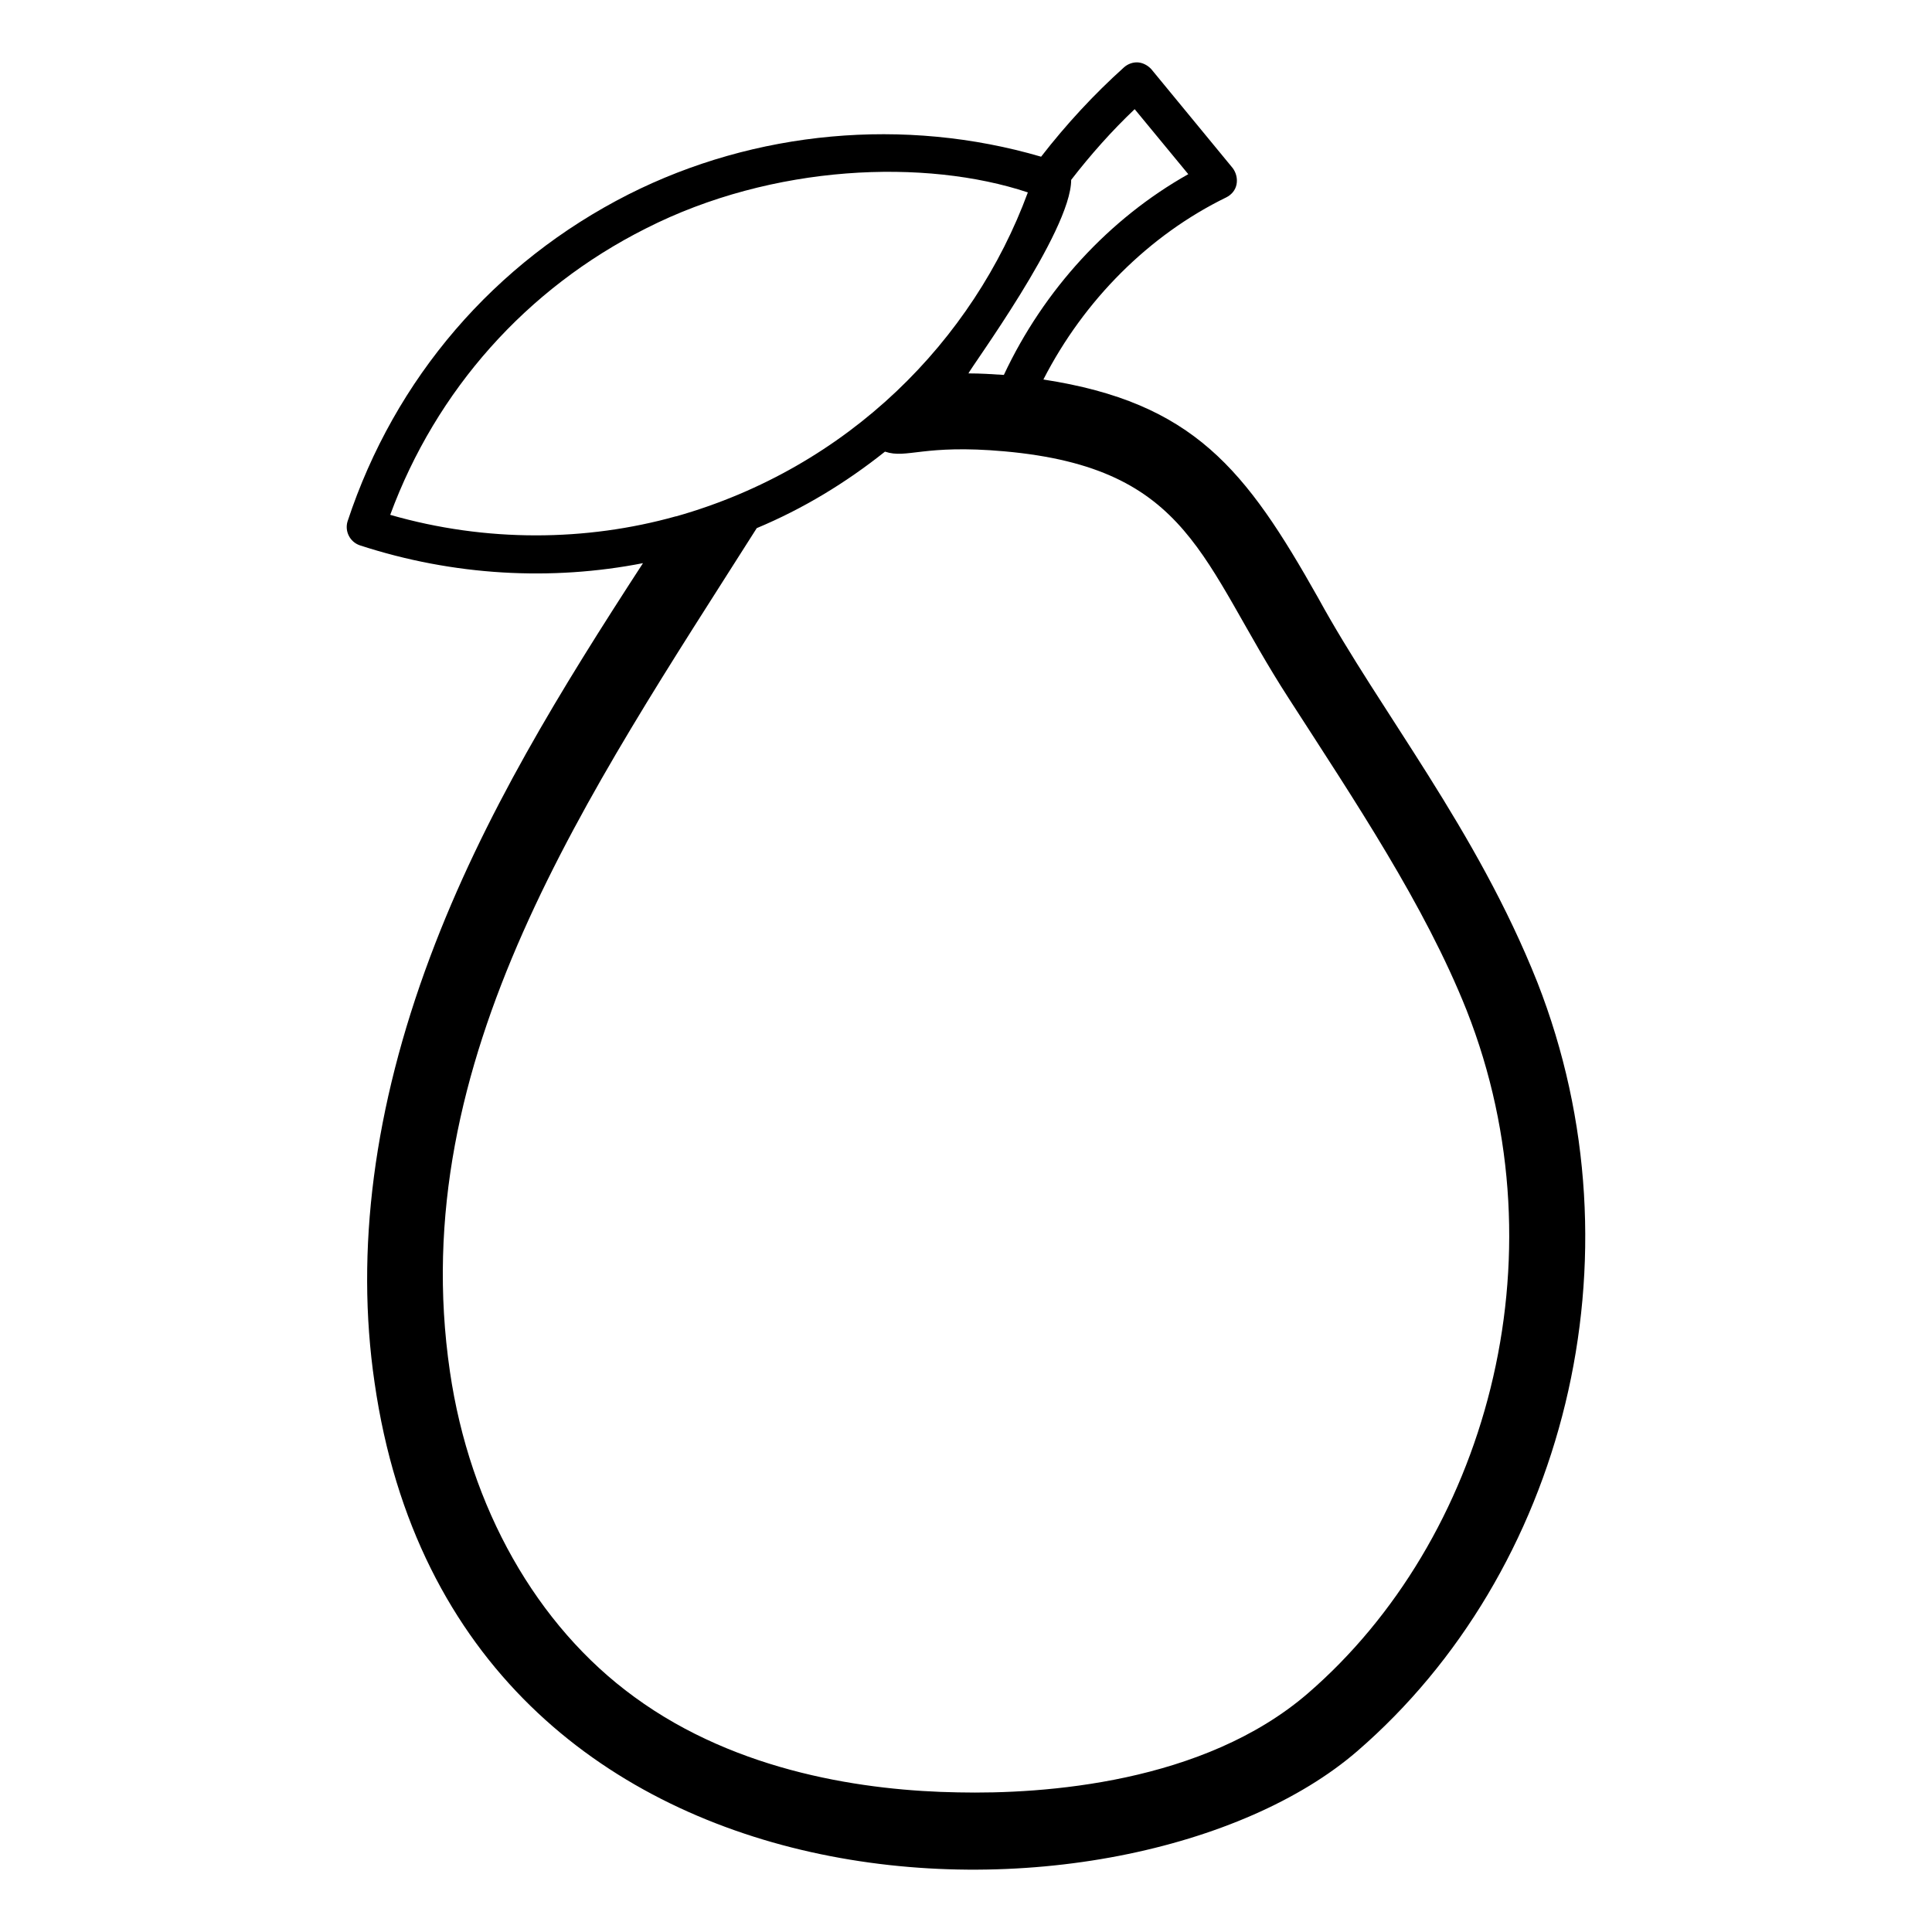 <?xml version="1.0" encoding="UTF-8"?>
<!-- Uploaded to: ICON Repo, www.iconrepo.com, Generator: ICON Repo Mixer Tools -->
<svg fill="#000000" width="800px" height="800px" version="1.1" viewBox="144 144 512 512" xmlns="http://www.w3.org/2000/svg">
 <path d="m551.4 404.28c-16.145-40.586-41.535-71.605-58.039-101.77-19.227-34.164-33.039-51.812-72.852-57.938 10.781-21.059 28.012-38.289 48.465-48.266 1.41-0.707 2.418-1.914 2.719-3.426 0.301-1.512-0.102-3.125-1.008-4.332l-21.562-26.199c-0.906-1.004-2.215-1.711-3.527-1.812-1.309-0.102-2.719 0.402-3.727 1.309-7.961 7.152-15.316 15.113-21.965 23.68-36.172-10.582-75.773-6.953-109.33 9.977-35.57 18.035-61.969 48.77-74.465 86.656-0.805 2.621 0.605 5.441 3.223 6.348 24.918 8.141 50.891 9.465 75.066 4.734-21.559 33.18-42.297 66.637-56.426 104.39-14.914 39.801-19.852 77.789-14.711 112.75 21.516 149.51 200.09 149.75 260.37 97.738 54.762-47.309 76.516-130.56 47.77-203.84zm-123.53-212.61c5.141-6.652 10.781-13 16.828-18.742l14.207 17.23c-20.961 11.789-38.293 30.629-48.871 53.199-3.125-0.203-6.144-0.402-9.371-0.402 0.203-1.023 27.207-37.605 27.207-51.285zm-180.46 88.77c12.191-33.051 36.074-59.953 67.711-75.875 33.727-17.148 74.188-18.574 101.27-9.574-14.434 39.18-47.465 72.895-93.203 85.848h-0.102c-23.664 6.621-50.145 6.953-75.672-0.398zm243.14 312.36c-27.609 23.781-69.93 26.703-92.699 26.199-23.98-0.402-58.242-5.141-85.75-25.293-25.895-18.844-43.629-50.281-48.871-86.254-12.125-82.766 36.617-152.99 81.316-223.49 12.293-5.141 23.578-11.988 33.957-20.254h0.102c5.797 1.934 10.105-2.016 31.539-0.102 49.531 4.426 52.043 29.449 75.469 65.598 17.348 26.938 35.914 54.559 47.055 82.523 26.105 66.184 4.844 140.51-42.117 181.07z"/>
</svg>
